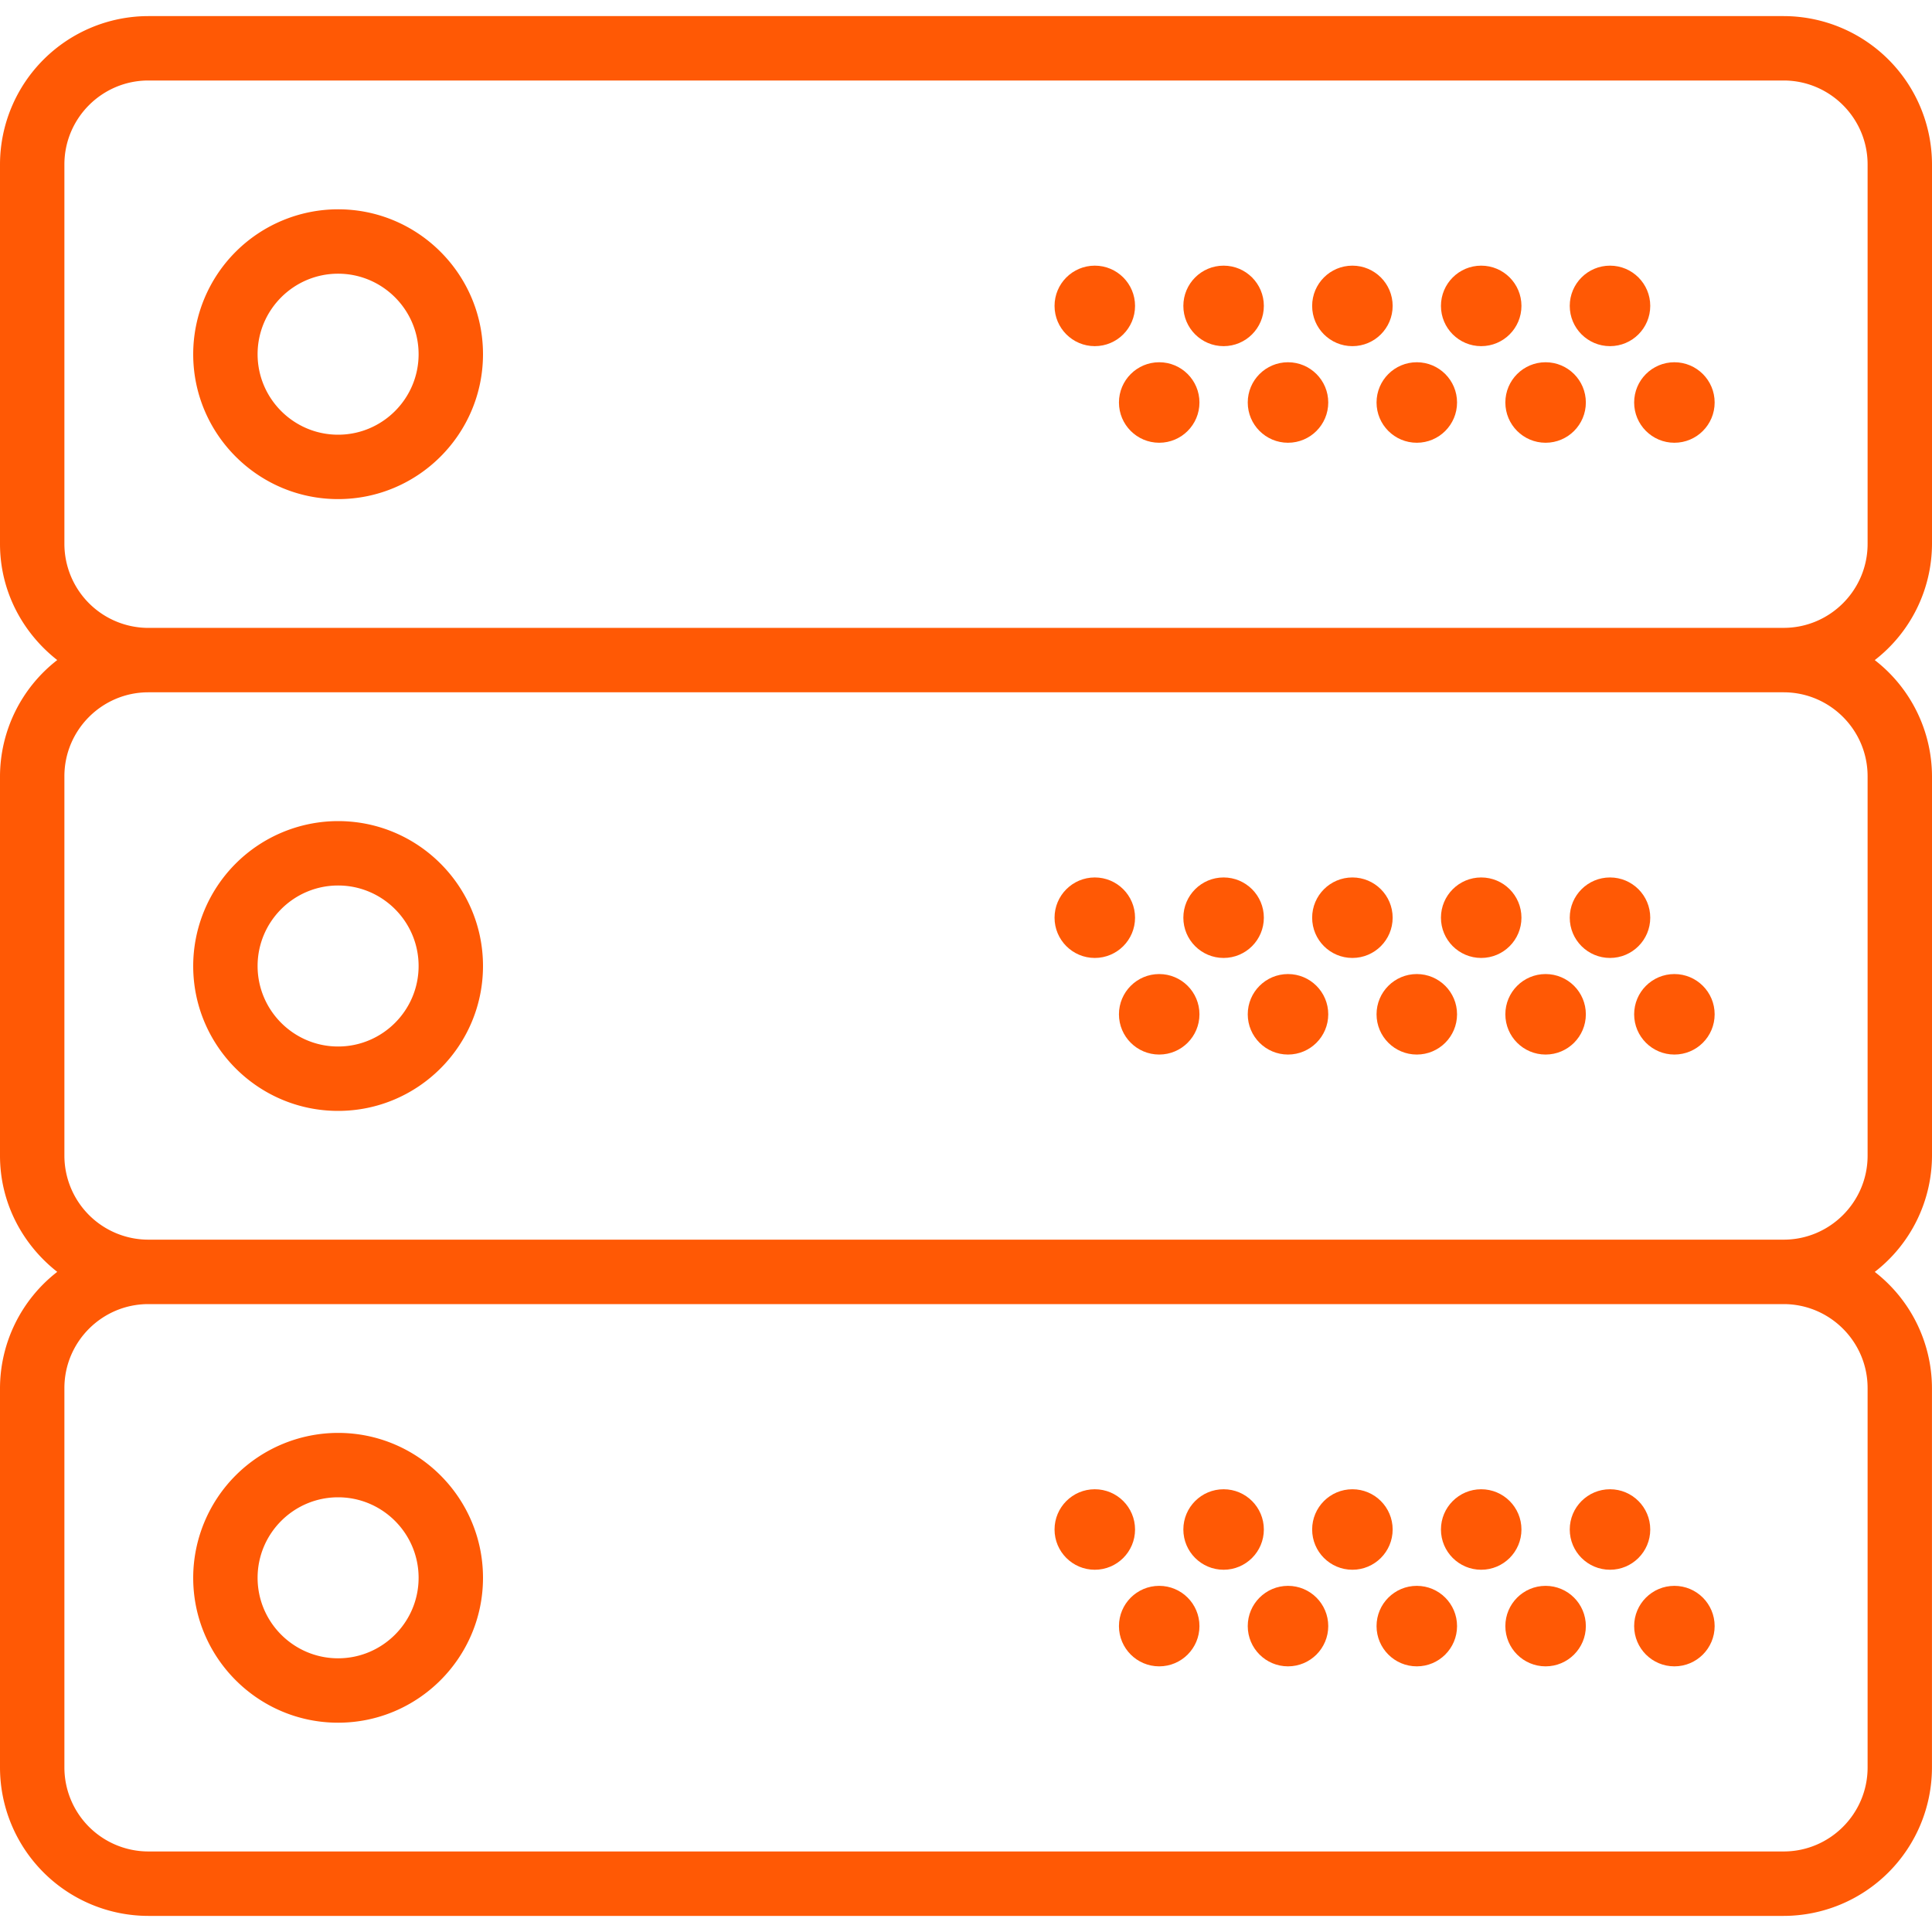 <svg width="48" height="48" xmlns="http://www.w3.org/2000/svg"><g fill="#FF5905"><path d="M8.4 5.2a3.604 3.604 0 00-3.6 3.6c0 1.985 1.615 3.6 3.6 3.6S12 10.785 12 8.8s-1.615-3.6-3.6-3.6zm0 5.6c-1.102 0-2-.897-2-2s.898-2 2-2c1.102 0 2 .897 2 2s-.898 2-2 2z"/><circle cx="40" cy="7.6" r="1"/><circle cx="36.8" cy="7.6" r="1"/><circle cx="41.6" cy="10" r="1"/><circle cx="38.4" cy="10" r="1"/><circle cx="33.6" cy="7.6" r="1"/><circle cx="35.2" cy="10" r="1"/><circle cx="30.4" cy="7.6" r="1"/><circle cx="32" cy="10" r="1"/><circle cx="27.2" cy="7.6" r="1"/><circle cx="28.8" cy="10" r="1"/><path d="M48 13.514V4.086A3.69 3.69 0 0044.314.4H3.686A3.69 3.69 0 000 4.086v9.427c0 1.175.562 2.211 1.422 2.886A3.669 3.669 0 000 19.286v9.427c0 1.175.562 2.211 1.422 2.886A3.669 3.669 0 000 34.486v9.427A3.69 3.69 0 003.686 47.6h40.627a3.69 3.69 0 003.686-3.686v-9.428a3.665 3.665 0 00-1.421-2.886A3.664 3.664 0 0048 28.714v-9.428a3.665 3.665 0 00-1.422-2.886A3.666 3.666 0 0048 13.514zm-1.6 20.972v9.427c0 1.15-.936 2.086-2.086 2.086H3.686A2.088 2.088 0 011.6 43.914v-9.428c0-1.15.936-2.086 2.086-2.086h40.627c1.151 0 2.087.936 2.087 2.086zm0-15.2v9.427c0 1.15-.936 2.086-2.086 2.086H3.686A2.088 2.088 0 011.6 28.714v-9.428c0-1.15.936-2.086 2.086-2.086h40.627c1.151 0 2.087.936 2.087 2.086zM3.686 15.6A2.089 2.089 0 011.6 13.514V4.086C1.6 2.936 2.536 2 3.686 2h40.627c1.151 0 2.087.936 2.087 2.086v9.427c0 1.15-.936 2.086-2.086 2.086H3.686v.001z"/><path d="M8.4 27.6c1.985 0 3.6-1.615 3.6-3.6s-1.615-3.6-3.6-3.6A3.604 3.604 0 004.8 24c0 1.985 1.615 3.6 3.6 3.6zm0-5.6c1.102 0 2 .897 2 2s-.898 2-2 2c-1.102 0-2-.897-2-2s.898-2 2-2z"/><circle cx="40" cy="22.8" r="1"/><circle cx="36.8" cy="22.8" r="1"/><circle cx="41.6" cy="25.2" r="1"/><circle cx="38.4" cy="25.2" r="1"/><circle cx="33.6" cy="22.8" r="1"/><circle cx="35.2" cy="25.2" r="1"/><circle cx="30.4" cy="22.8" r="1"/><circle cx="32" cy="25.2" r="1"/><circle cx="27.2" cy="22.8" r="1"/><circle cx="28.8" cy="25.2" r="1"/><path d="M8.4 42.8c1.985 0 3.6-1.615 3.6-3.6s-1.615-3.6-3.6-3.6a3.604 3.604 0 00-3.6 3.6c0 1.985 1.615 3.6 3.6 3.6zm0-5.6c1.102 0 2 .897 2 2s-.898 2-2 2c-1.102 0-2-.897-2-2s.898-2 2-2z"/><circle cx="40" cy="38" r="1"/><circle cx="36.8" cy="38" r="1"/><circle cx="41.6" cy="40.4" r="1"/><circle cx="38.4" cy="40.4" r="1"/><circle cx="33.6" cy="38" r="1"/><circle cx="35.2" cy="40.4" r="1"/><circle cx="30.4" cy="38" r="1"/><circle cx="32" cy="40.4" r="1"/><circle cx="27.2" cy="38" r="1"/><circle cx="28.8" cy="40.4" r="1"/></g></svg>
